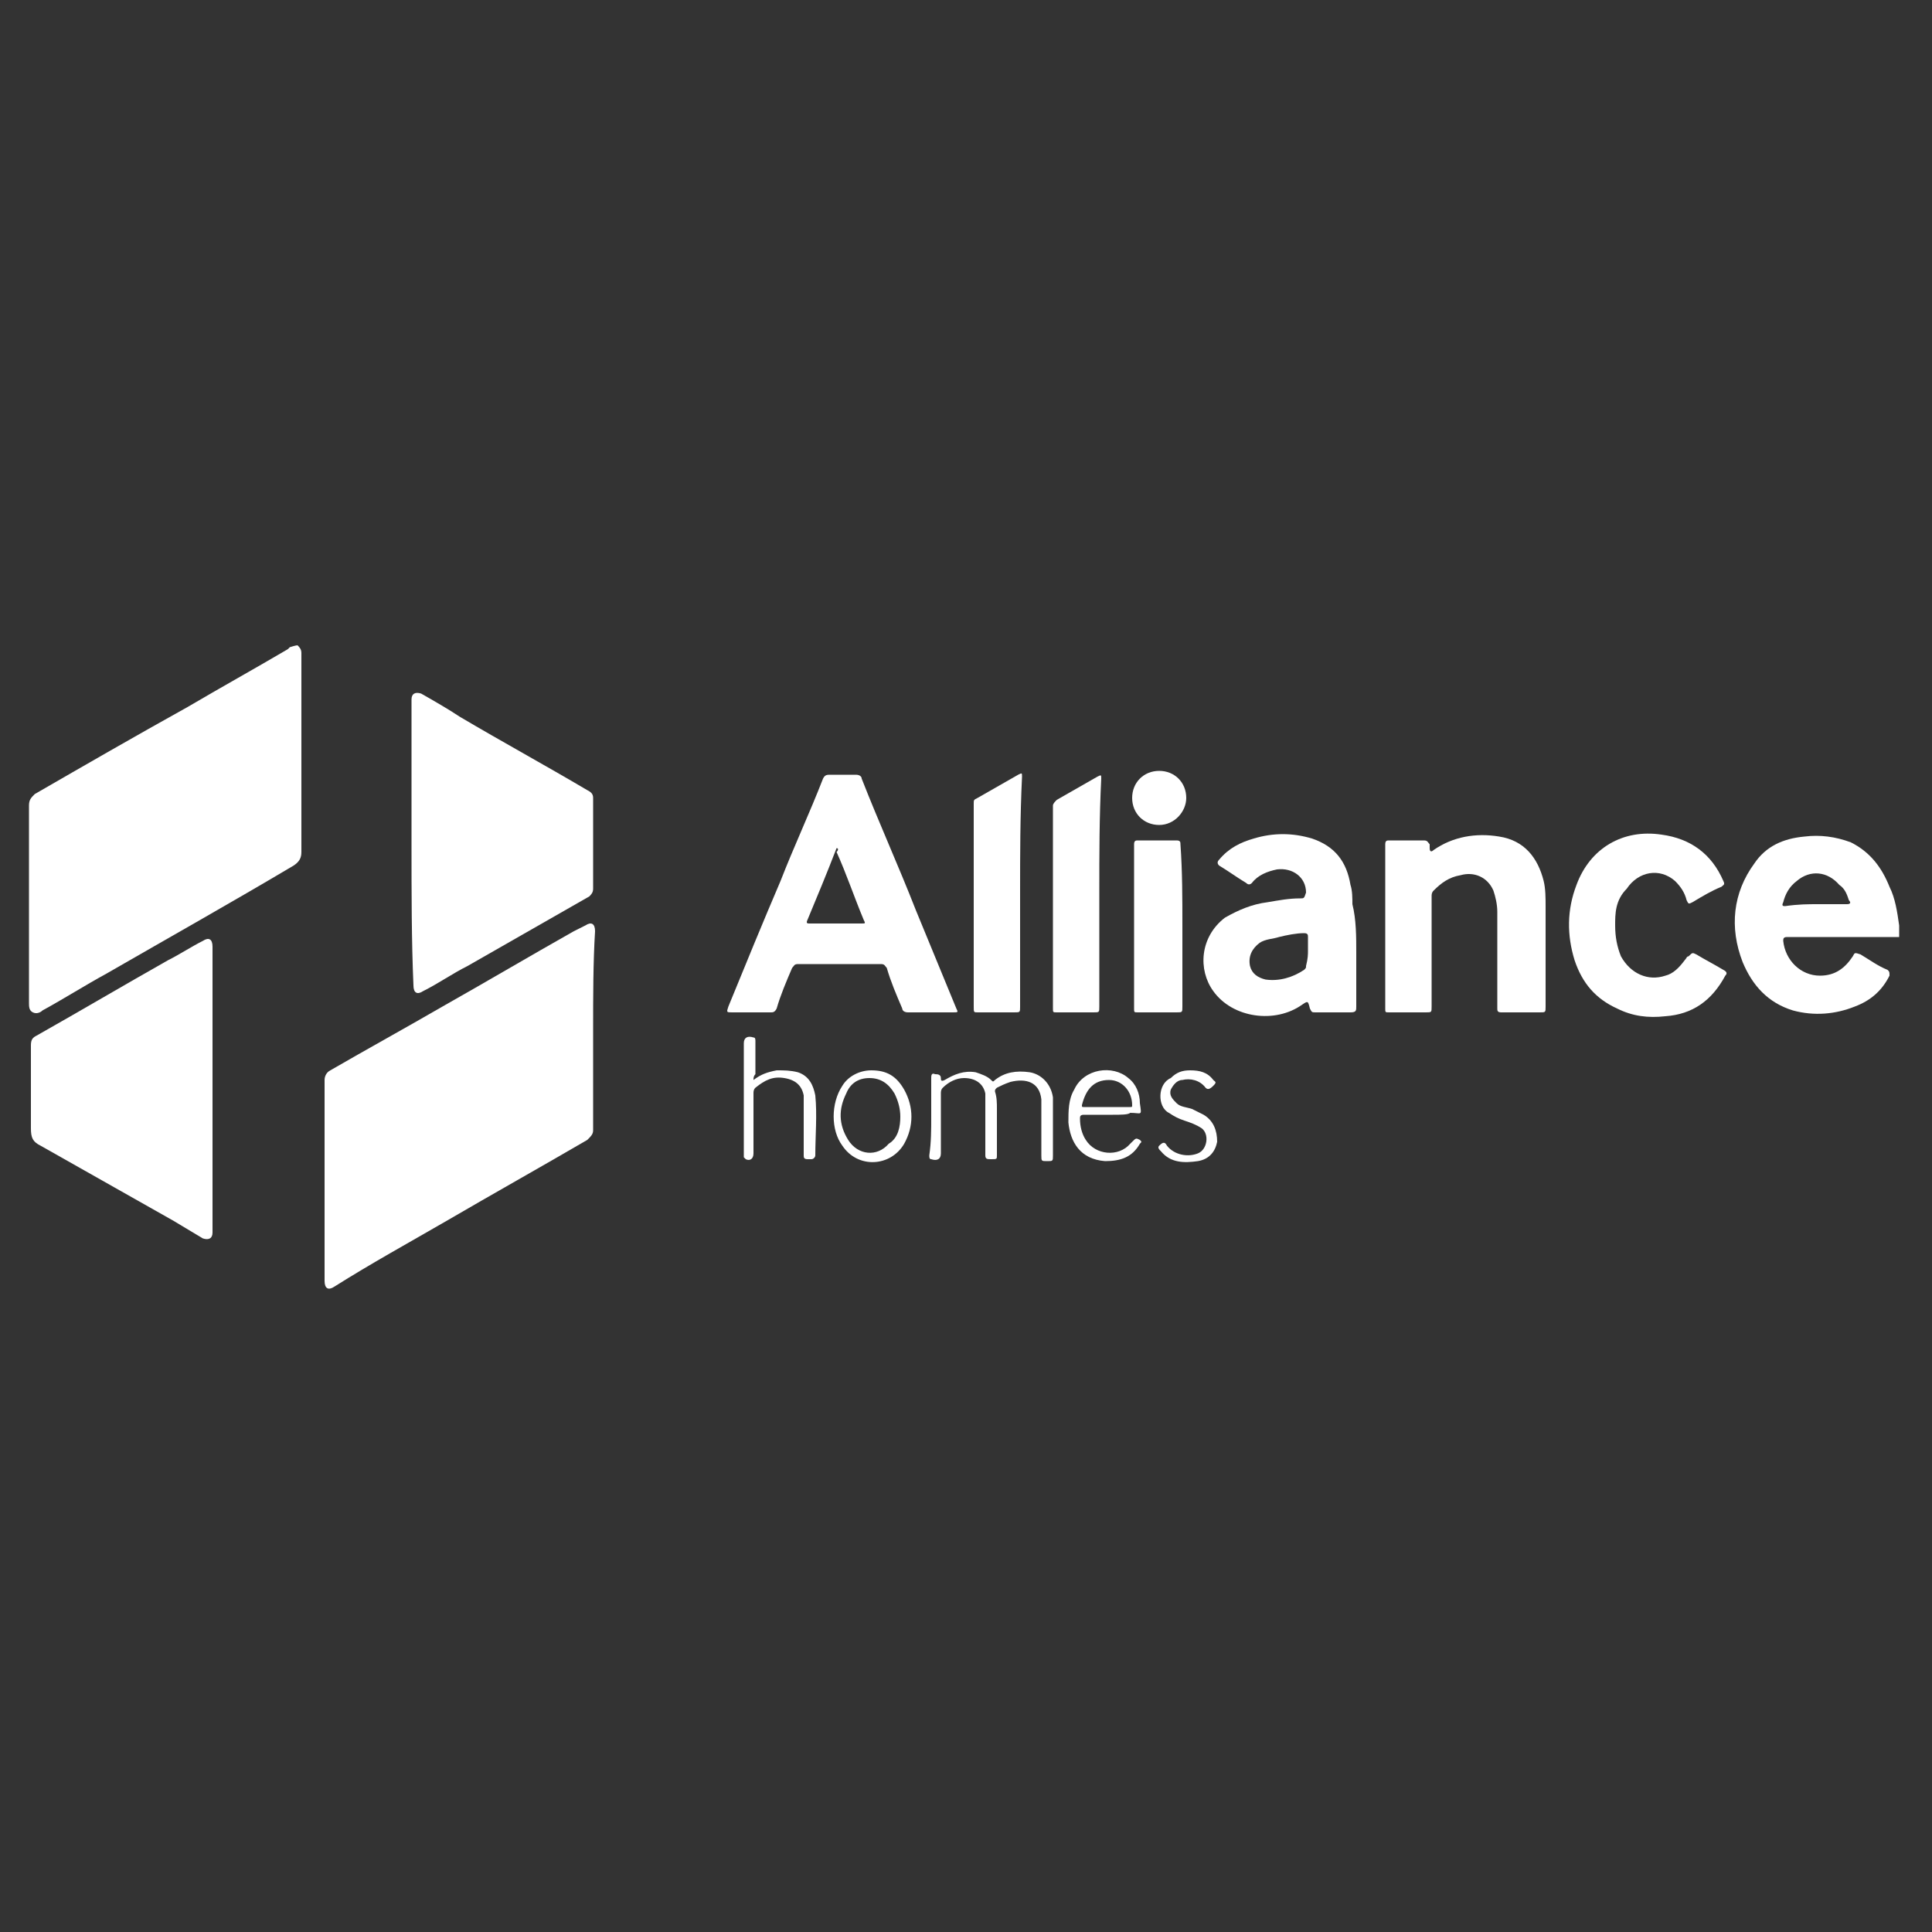 <?xml version="1.0" encoding="utf-8"?>
<!-- Generator: Adobe Illustrator 26.2.1, SVG Export Plug-In . SVG Version: 6.00 Build 0)  -->
<svg version="1.1" id="Layer_1" xmlns="http://www.w3.org/2000/svg" xmlns:xlink="http://www.w3.org/1999/xlink" x="0px" y="0px"
	 viewBox="0 0 100 100" style="enable-background:new 0 0 100 100;" xml:space="preserve">
<rect x="0" y="0" width="100" height="100" fill="#333333" stroke="none"/>
<style type="text/css">
	.st0{fill:#FFFFFF;}
</style>
<g id="mFdtjQ.tif">
	<g>
		<path class="st0" d="M15.4,33.4c0.1,0.1,0.2,0.2,0.2,0.4c0,0.1,0,0.1,0,0.2c0,3.4,0,6.7,0,10.1c0,0.3-0.1,0.5-0.4,0.7
			c-3.2,1.9-6.4,3.7-9.7,5.6c-1.1,0.6-2.2,1.3-3.3,1.9c-0.1,0.1-0.3,0.2-0.5,0.1c-0.2-0.1-0.2-0.3-0.2-0.5c0-3.4,0-6.8,0-10.2
			c0-0.3,0.1-0.4,0.3-0.6c2.6-1.5,5.2-3,7.9-4.5c1.7-1,3.5-2,5.2-3c0,0,0.1-0.1,0.1-0.1C15.3,33.4,15.4,33.4,15.4,33.4z"/>
		<path class="st0" d="M98.3,48.5c-1.9,0-3.9,0-5.8,0c-0.2,0-0.2,0.1-0.2,0.2c0.1,1,0.9,1.8,1.9,1.8c0.8,0,1.3-0.4,1.7-1
			c0.1-0.2,0.1-0.2,0.4-0.1c0.5,0.3,0.9,0.6,1.4,0.8c0.1,0.1,0.1,0.1,0.1,0.3c-0.4,0.8-1,1.3-1.8,1.6c-1,0.4-2.1,0.5-3.2,0.2
			c-1.3-0.4-2.1-1.3-2.6-2.5c-0.7-1.8-0.5-3.6,0.6-5.1c0.6-0.9,1.5-1.3,2.6-1.4c0.8-0.1,1.6,0,2.4,0.3c1,0.5,1.6,1.3,2,2.3
			c0.3,0.6,0.4,1.3,0.5,2c0,0,0,0.1,0,0.1C98.3,48.2,98.3,48.4,98.3,48.5z M94.1,46.8c0.5,0,1,0,1.5,0c0.2,0,0.2-0.1,0.1-0.2
			c-0.1-0.3-0.2-0.6-0.5-0.8c-0.6-0.7-1.5-0.8-2.2-0.2c-0.4,0.3-0.6,0.7-0.7,1.1c-0.1,0.2,0,0.2,0.1,0.2
			C93.1,46.8,93.6,46.8,94.1,46.8z"/>
		<path class="st0" d="M30.7,53.3c0,1.7,0,3.5,0,5.2c0,0.2-0.1,0.3-0.3,0.5c-2.4,1.4-4.9,2.8-7.3,4.2c-1.9,1.1-3.9,2.2-5.8,3.4
			c-0.3,0.2-0.5,0.1-0.5-0.3c0-3.5,0-6.9,0-10.4c0-0.2,0.1-0.4,0.3-0.5c1.9-1.1,3.9-2.2,5.8-3.3c2.3-1.3,4.5-2.6,6.8-3.9
			c0.2-0.1,0.4-0.2,0.6-0.3c0.3-0.2,0.5-0.1,0.5,0.3C30.7,49.8,30.7,51.6,30.7,53.3z"/>
		<path class="st0" d="M21.3,43.7c0-2.4,0-4.8,0-7.3c0-0.1,0-0.1,0-0.2c0-0.3,0.2-0.4,0.5-0.3c0.7,0.4,1.4,0.8,2,1.2
			c2.2,1.3,4.4,2.5,6.6,3.8c0.2,0.1,0.3,0.2,0.3,0.4c0,1.6,0,3.1,0,4.7c0,0.2-0.1,0.3-0.2,0.4c-2.1,1.2-4.2,2.4-6.3,3.6
			c-0.8,0.4-1.5,0.9-2.3,1.3c-0.3,0.2-0.5,0.1-0.5-0.3C21.3,48.7,21.3,46.2,21.3,43.7z"/>
		<path class="st0" d="M11,56.3c0,2.4,0,4.9,0,7.3c0,0.1,0,0.1,0,0.2c0,0.3-0.2,0.4-0.5,0.3c-0.5-0.3-1-0.6-1.5-0.9
			c-2.3-1.3-4.6-2.6-6.9-3.9c-0.4-0.2-0.5-0.4-0.5-0.9c0-1.4,0-2.9,0-4.3c0-0.3,0.1-0.4,0.3-0.5c2.3-1.3,4.5-2.6,6.8-3.9
			c0.6-0.3,1.2-0.7,1.8-1c0.3-0.2,0.5-0.1,0.5,0.3C11,51.3,11,53.8,11,56.3z"/>
		<path class="st0" d="M48.1,52.4c-0.4,0-0.7,0-1.1,0c-0.2,0-0.3-0.1-0.3-0.2c-0.3-0.7-0.6-1.4-0.8-2.1c-0.1-0.1-0.1-0.2-0.3-0.2
			c-1.4,0-2.9,0-4.3,0c-0.2,0-0.2,0.1-0.3,0.2c-0.3,0.7-0.6,1.4-0.8,2.1c-0.1,0.2-0.2,0.2-0.3,0.2c-0.7,0-1.4,0-2,0
			c-0.3,0-0.3,0-0.2-0.3c0.9-2.2,1.8-4.4,2.7-6.5c0.7-1.8,1.5-3.5,2.2-5.3c0.1-0.2,0.2-0.2,0.4-0.2c0.4,0,0.9,0,1.3,0
			c0.2,0,0.3,0.1,0.3,0.2c0.9,2.3,1.9,4.5,2.8,6.8c0.7,1.7,1.4,3.4,2.1,5.1c0.1,0.2,0.1,0.2-0.2,0.2C48.8,52.4,48.4,52.4,48.1,52.4z
			 M43.3,43.9C43.3,43.9,43.3,44,43.3,43.9c-0.5,1.3-1,2.5-1.5,3.7c-0.1,0.2,0,0.2,0.1,0.2c0.9,0,1.8,0,2.7,0c0.2,0,0.2,0,0.1-0.2
			c-0.5-1.2-0.9-2.4-1.4-3.5C43.4,44,43.4,43.9,43.3,43.9z"/>
		<path class="st0" d="M74.1,49.2c0,1,0,1.9,0,2.9c0,0.3,0,0.3-0.3,0.3c-0.6,0-1.3,0-1.9,0c-0.2,0-0.2,0-0.2-0.2c0-2.8,0-5.6,0-8.5
			c0-0.2,0.1-0.2,0.2-0.2c0.6,0,1.2,0,1.8,0c0.2,0,0.2,0.1,0.3,0.2c0,0.1,0,0.2,0,0.2c0,0.2,0.1,0.2,0.2,0.1c1-0.7,2.2-0.9,3.4-0.7
			c1.3,0.2,2,1.1,2.3,2.3C80,46,80,46.5,80,46.9c0,1.7,0,3.5,0,5.2c0,0.3,0,0.3-0.3,0.3c-0.7,0-1.3,0-2,0c-0.2,0-0.2-0.1-0.2-0.2
			c0-1.7,0-3.3,0-5c0-0.4-0.1-0.8-0.2-1.1c-0.3-0.7-1-1-1.7-0.8c-0.6,0.1-1,0.4-1.4,0.8c-0.1,0.1-0.1,0.2-0.1,0.3
			C74.1,47.2,74.1,48.2,74.1,49.2z"/>
		<path class="st0" d="M70.2,49.3c0,0.9,0,1.9,0,2.8c0,0.2,0,0.3-0.3,0.3c-0.6,0-1.2,0-1.8,0c-0.2,0-0.2,0-0.3-0.2
			c-0.1-0.4-0.1-0.4-0.4-0.2c-1.4,1-3.6,0.7-4.6-0.7c-0.8-1.1-0.7-2.8,0.6-3.8c0.7-0.4,1.4-0.7,2.2-0.8c0.6-0.1,1.1-0.2,1.7-0.2
			c0.2,0,0.2,0,0.3-0.3c0-0.8-0.7-1.3-1.5-1.2c-0.5,0.1-1,0.3-1.3,0.7c-0.1,0.1-0.2,0.1-0.3,0c-0.5-0.3-0.9-0.6-1.4-0.9
			c-0.1-0.1-0.1-0.2,0-0.3c0.5-0.6,1.1-0.9,1.8-1.1c1-0.3,2-0.3,3,0c1.2,0.4,1.8,1.2,2,2.4c0.1,0.3,0.1,0.7,0.1,1
			C70.2,47.6,70.2,48.5,70.2,49.3z M67.7,49.2c0-0.2,0-0.5,0-0.7c0-0.1,0-0.2-0.2-0.2c-0.4,0-0.9,0.1-1.3,0.2
			c-0.3,0.1-0.7,0.1-1,0.3c-0.4,0.3-0.6,0.7-0.5,1.2c0.1,0.4,0.4,0.6,0.8,0.7c0.7,0.1,1.4-0.1,2-0.5c0.1-0.1,0.1-0.1,0.1-0.2
			C67.7,49.6,67.7,49.4,67.7,49.2z"/>
		<path class="st0" d="M83.6,47.9c0,0.6,0.1,1.1,0.3,1.6c0.5,0.9,1.4,1.3,2.3,1c0.4-0.1,0.7-0.4,1-0.8c0.1-0.1,0.1-0.2,0.2-0.2
			c0.2-0.2,0.2-0.2,0.4-0.1c0.5,0.3,0.9,0.5,1.4,0.8c0.2,0.1,0.2,0.2,0.1,0.3c-0.7,1.3-1.7,2-3.1,2.1c-0.9,0.1-1.7,0-2.5-0.4
			c-1.1-0.5-1.8-1.3-2.2-2.5c-0.4-1.3-0.4-2.6,0.1-3.9c0.7-1.9,2.4-2.9,4.4-2.6c1.5,0.2,2.6,1,3.2,2.4c0.1,0.2,0,0.2-0.1,0.3
			c-0.5,0.2-1,0.5-1.5,0.8c-0.2,0.1-0.2,0.1-0.3-0.1c-0.1-0.4-0.3-0.7-0.6-1c-0.8-0.7-1.9-0.5-2.5,0.4
			C83.6,46.6,83.6,47.3,83.6,47.9z"/>
		<path class="st0" d="M56.9,46.2c0,2,0,3.9,0,5.9c0,0.3,0,0.3-0.3,0.3c-0.6,0-1.3,0-1.9,0c-0.2,0-0.2,0-0.2-0.2c0-3.5,0-7,0-10.5
			c0-0.1,0.1-0.2,0.2-0.3c0.7-0.4,1.4-0.8,2.1-1.2c0.2-0.1,0.2-0.1,0.2,0.1C56.9,42.3,56.9,44.2,56.9,46.2z"/>
		<path class="st0" d="M52.8,46.2c0,2,0,3.9,0,5.9c0,0.3,0,0.3-0.3,0.3c-0.6,0-1.3,0-1.9,0c-0.2,0-0.2,0-0.2-0.3c0-3.5,0-7,0-10.5
			c0-0.2,0-0.2,0.2-0.3c0.7-0.4,1.4-0.8,2.1-1.2c0.2-0.1,0.2-0.1,0.2,0.1C52.8,42.3,52.8,44.2,52.8,46.2z"/>
		<path class="st0" d="M61.2,47.9c0,1.4,0,2.8,0,4.2c0,0.3,0,0.3-0.3,0.3c-0.7,0-1.3,0-2,0c-0.2,0-0.2,0-0.2-0.2c0-2.8,0-5.6,0-8.5
			c0-0.2,0.1-0.2,0.2-0.2c0.7,0,1.3,0,2,0c0.2,0,0.2,0.1,0.2,0.2C61.2,45.1,61.2,46.5,61.2,47.9z"/>
		<path class="st0" d="M48.2,57.8c0-0.7,0-1.4,0-2c0-0.1,0-0.3,0.2-0.2c0.1,0,0.3,0,0.3,0.2c0,0.1,0,0.2,0.2,0.1
			c0.5-0.3,1-0.5,1.6-0.4c0.3,0.1,0.6,0.2,0.8,0.4c0.1,0.1,0.1,0.1,0.2,0c0.5-0.4,1.1-0.5,1.8-0.4c0.6,0.1,1.1,0.6,1.2,1.3
			c0,0.3,0,0.6,0,0.9c0,0.7,0,1.4,0,2.1c0,0.3,0,0.3-0.3,0.3c-0.3,0-0.3,0-0.3-0.3c0-0.9,0-1.7,0-2.6c0-0.1,0-0.2,0-0.3
			c-0.1-0.9-0.8-1.1-1.6-0.9c-0.3,0.1-0.5,0.2-0.7,0.3c-0.1,0.1-0.1,0.1-0.1,0.2c0.1,0.3,0.1,0.6,0.1,0.9c0,0.8,0,1.6,0,2.4
			c0,0.2,0,0.2-0.3,0.2c-0.2,0-0.3,0-0.3-0.2c0-0.9,0-1.8,0-2.7c0-0.2,0-0.3,0-0.5c-0.1-0.5-0.5-0.8-1.1-0.8c-0.4,0-0.8,0.2-1.1,0.5
			c-0.1,0.1-0.1,0.2-0.1,0.3c0,1,0,2.1,0,3.1c0,0.3-0.2,0.4-0.5,0.3c-0.1,0-0.1-0.1-0.1-0.2C48.2,59.1,48.2,58.5,48.2,57.8z"/>
		<path class="st0" d="M39,55.9c0.4-0.3,0.7-0.4,1.2-0.5c0.4,0,0.7,0,1.1,0.1c0.6,0.2,0.8,0.7,0.9,1.2c0.1,1,0,2.1,0,3.1
			c0,0.1-0.1,0.2-0.2,0.2c-0.1,0-0.1,0-0.2,0c-0.2,0-0.2-0.1-0.2-0.2c0-0.9,0-1.7,0-2.6c0-0.2,0-0.3,0-0.5c-0.1-0.5-0.4-0.8-1-0.9
			c-0.6-0.1-1,0.1-1.5,0.5C39,56.4,39,56.5,39,56.6c0,1,0,2.1,0,3.1c0,0.3-0.2,0.4-0.4,0.3c0,0-0.1-0.1-0.1-0.1c0-0.1,0-0.1,0-0.2
			c0-1.9,0-3.8,0-5.7c0-0.3,0.2-0.4,0.5-0.3c0.1,0,0.1,0.1,0.1,0.2c0,0.6,0,1.1,0,1.7C39,55.7,39,55.8,39,55.9z"/>
		<path class="st0" d="M57.6,57.7c-0.5,0-1,0-1.5,0c-0.2,0-0.2,0.1-0.2,0.2c0,0.4,0.1,0.8,0.3,1.1c0.5,0.8,1.7,0.9,2.3,0.2
			c0,0,0.1-0.1,0.1-0.1c0.2-0.2,0.2-0.2,0.4-0.1c0.1,0.1,0.1,0.1,0,0.2c-0.4,0.7-1,0.9-1.8,0.9c-1.3-0.1-1.8-1-1.9-2
			c0-0.6,0-1.2,0.3-1.7c0.5-1.1,2-1.3,2.8-0.6c0.4,0.3,0.6,0.8,0.6,1.3c0.1,0.7,0.1,0.5-0.5,0.5C58.4,57.7,58,57.7,57.6,57.7z
			 M57.4,55.9c-0.8,0-1.2,0.5-1.4,1.3c0,0.1,0,0.1,0.1,0.1c0.8,0,1.6,0,2.4,0c0.1,0,0.1,0,0.1-0.1C58.6,56.5,58.1,55.9,57.4,55.9z"
			/>
		<path class="st0" d="M60,42.7c-0.8,0-1.4-0.6-1.4-1.4c0-0.8,0.6-1.4,1.4-1.4c0.8,0,1.4,0.6,1.4,1.4C61.4,42,60.8,42.7,60,42.7z"/>
		<path class="st0" d="M45.1,55.4c0.8,0,1.3,0.3,1.7,1c0.5,0.9,0.5,1.9,0,2.8c-0.7,1.2-2.4,1.3-3.2,0.1c-0.6-0.8-0.6-2.2,0-3.1
			C43.9,55.7,44.5,55.4,45.1,55.4z M46.6,57.8c0-0.4-0.1-0.8-0.3-1.2c-0.3-0.5-0.7-0.8-1.3-0.8c-0.6,0-1,0.3-1.2,0.8
			c-0.4,0.8-0.4,1.6,0.1,2.4c0.5,0.8,1.5,0.9,2.1,0.2C46.5,58.9,46.6,58.3,46.6,57.8z"/>
		<path class="st0" d="M61.6,55.4c0.5,0,0.9,0.1,1.2,0.5c0.1,0.1,0.2,0.1,0,0.3c-0.2,0.2-0.3,0.2-0.4,0.1c-0.3-0.4-0.8-0.5-1.2-0.4
			c-0.3,0-0.5,0.3-0.6,0.5c-0.1,0.3,0.1,0.5,0.3,0.7c0.2,0.2,0.5,0.2,0.8,0.3c0.2,0.1,0.4,0.2,0.6,0.3c0.5,0.3,0.7,0.8,0.7,1.4
			c-0.1,0.5-0.4,0.9-1,1c-0.7,0.1-1.4,0.1-1.9-0.5c-0.1-0.1-0.2-0.2-0.1-0.3c0.2-0.2,0.3-0.2,0.4,0c0.4,0.5,1.1,0.6,1.6,0.4
			c0.5-0.2,0.6-1,0.2-1.3c-0.3-0.2-0.6-0.3-0.9-0.4c-0.3-0.1-0.5-0.2-0.8-0.4c-0.6-0.3-0.6-1.5,0.1-1.8
			C60.9,55.5,61.2,55.4,61.6,55.4z"/>
	</g>
</g>
</svg>
